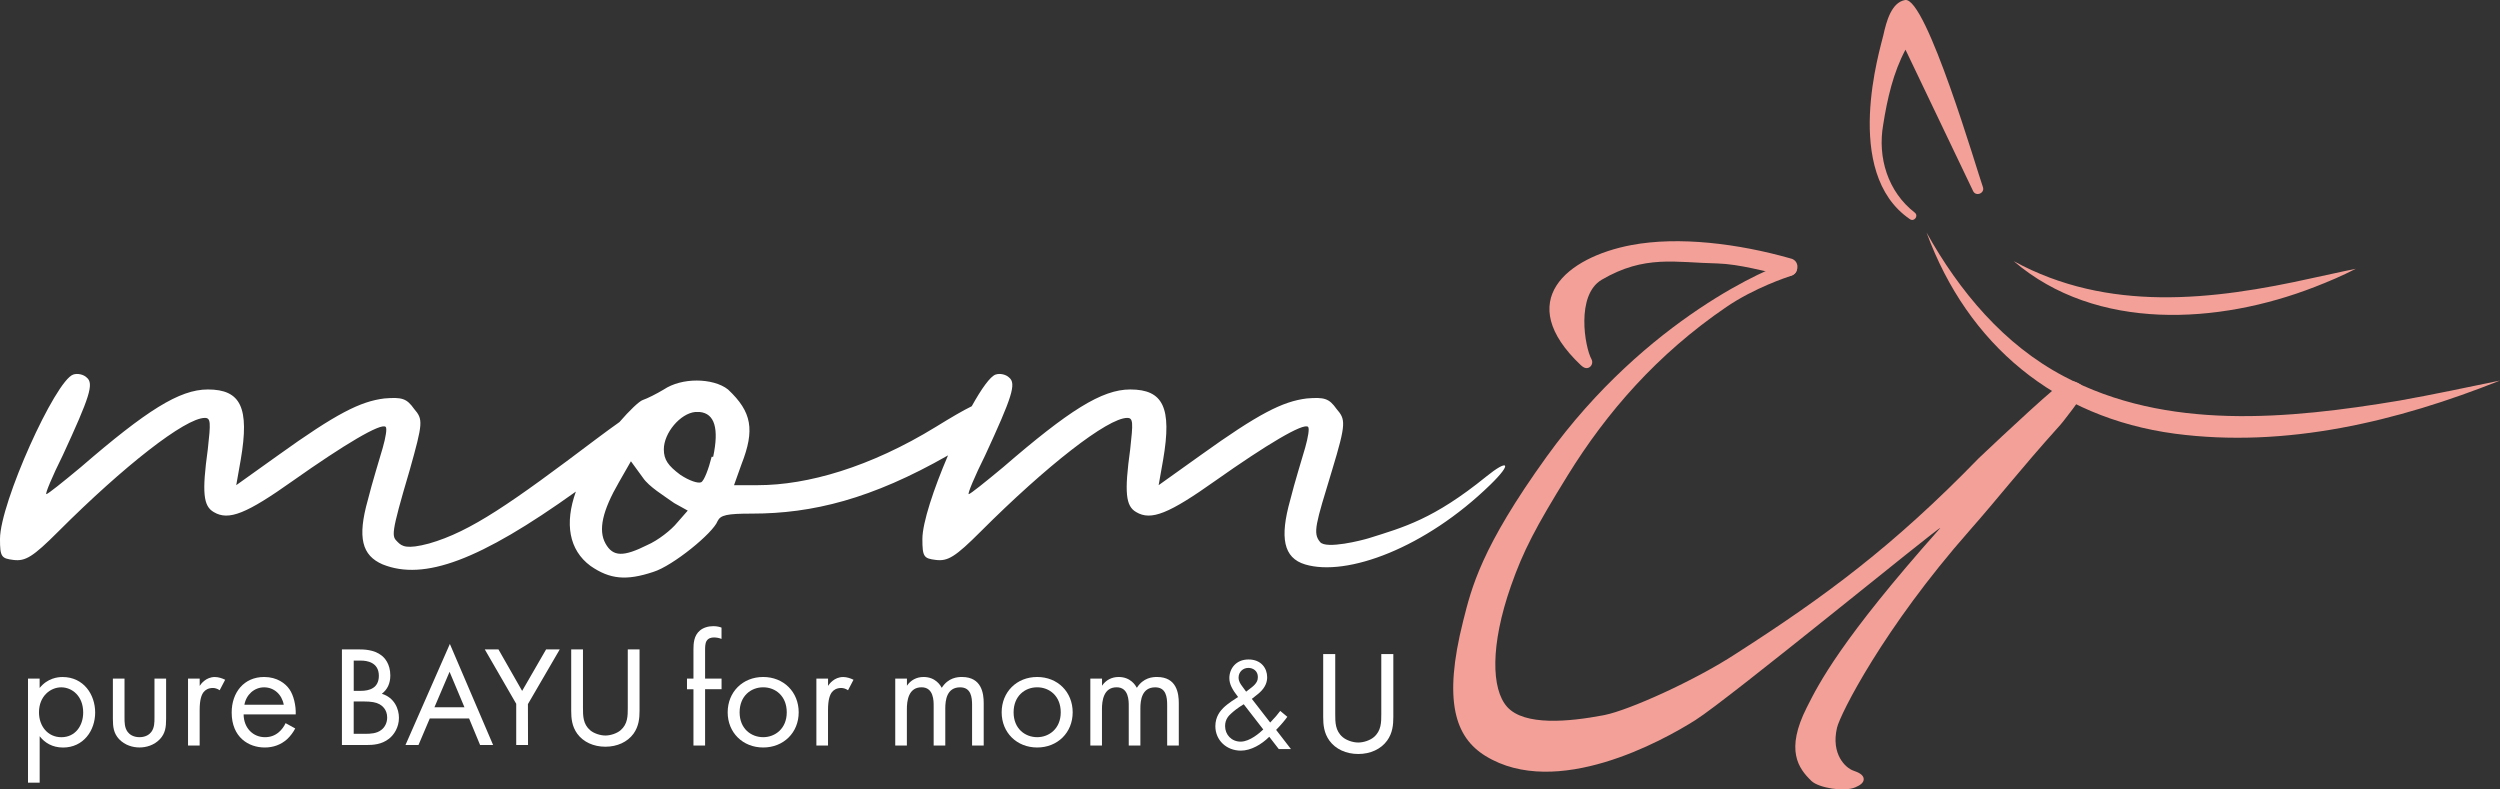 <?xml version="1.0" encoding="UTF-8"?>
<svg id="_レイヤー_2" data-name="レイヤー 2" xmlns="http://www.w3.org/2000/svg" viewBox="0 0 739.27 233.44">
  <rect x="0" y="0" width="739.27" height="233.44" fill="#333333" stroke="none"/>
  <defs>
    <style>
      .cls-1 {
        fill: #fff;
      }

      .cls-1, .cls-2 {
        stroke-width: 0px;
      }

      .cls-2 {
        fill: #f2a098;
      }
    </style>
  </defs>
  <g id="_レイヤー_1-2" data-name="レイヤー 1">
    <g>
      <path class="cls-2" d="m615.59,114.02c-1.05-1.03-3.03-1.65-4.73-1.45-1.6.23-18.5,16.08-25.71,22.91-25.33,26.08-45.53,40.96-71.87,57.86-12.26,8-31.56,16.64-38.75,18.09l-.62.12c-9.69,1.82-23.13,3.23-28.26-2.55-4.62-5.2-5.01-18.14,1.16-35.75,3.6-10.27,7.25-17.28,16.84-32.79,11.44-18.49,26.37-35.72,46.85-49.68,8.32-5.67,17.91-8.81,19.11-9.21,1.2-.4,2.15-1.43,1.5-2.78s-2.06-1.21-2.72-1.06c-4.2.94-41.43,16.24-71.02,57.29-19.42,26.96-22.21,38.73-24.71,48.65-5.94,23.57-2.41,34.32,6.6,39.87,20.97,12.91,52.37-4.45,62.07-10.59,10.04-6.35,72.07-57.26,72.45-56.84-29.48,33.13-35.97,46.07-39.49,53.07-6.4,12.65-2.52,18.01,1.39,21.78,2.12,2.01,9.69,3.32,13.01,1.83,1.15-.5,2.47-1.23,2.43-2.43-.05-1.27-1.58-1.97-3.07-2.48-2.29-.79-6.67-4.85-4.83-12.69.94-4,13.69-29.38,39.26-58.38,8.53-9.68,14.61-17.62,26.21-30.54.99-.93,7.54-9.45,7.63-10.57.04-.41-.06-1.04-.73-1.69Z"/>
      <path class="cls-2" d="m569.67,68.72c9.69,17.4,22.93,33.28,40.74,42.61,30.3,16.12,66.25,12.61,99.07,7.14,9.9-1.77,19.91-3.89,29.8-5.94-30.37,12.11-63.29,20.07-96.21,15.71-35.26-4.75-61.18-26.26-73.39-59.52h0Z"/>
      <path class="cls-2" d="m595.5,77.24c27.78,15.15,58.59,11.62,88.23,5,4.28-.89,8.54-1.9,12.88-2.75-3.93,2.04-7.99,3.76-12.11,5.36-28.36,11.05-64.58,13.32-89.01-7.61h0Z"/>
      <path class="cls-2" d="m556.92,10.42c.88-4.04,2.38-9.69,6.42-10.41,6.25-1.11,21.51,51.21,23.01,55.27.69,1.86-2.09,2.98-2.9,1.19l-19.98-41.78c-3.63,6.76-5.4,14.62-6.59,22.16-1.72,9.73,1.37,19.86,9.35,26.04,1.18.97-.19,2.78-1.44,1.93-20.28-13.8-8.66-50.78-7.87-54.41Z"/>
      <path class="cls-2" d="m529.37,76.39c-15.33-4.35-32.91-6.57-46.95-3.92-19.01,3.58-35.08,16.48-14.94,35.53.72.68,1.6,1.15,2.46.65.85-.49,1.14-1.58.67-2.44-1.98-3.57-4.65-18.99,3.05-23.5,12.72-7.43,21.72-5.06,34.13-4.81,6.79.21,13.96,2.4,20.65,3.66,3.41.59,4.37-4.53.92-5.17h0Z"/>
      <g>
        <path class="cls-1" d="m11.72,231.44h-3.44v-30.77h3.44v2.77c2.34-2.91,5.34-3.24,6.78-3.24,6.2,0,9.64,5.15,9.64,10.5s-3.48,10.35-9.49,10.35c-3.2,0-5.44-1.43-6.92-3.34v13.74Zm12.88-20.75c0-4.87-3.29-7.44-6.49-7.44s-6.58,2.62-6.58,7.4c0,4.06,2.58,7.35,6.63,7.35s6.44-3.34,6.44-7.3Z"/>
        <path class="cls-1" d="m36.82,212.21c0,1.38,0,3.01.95,4.25.52.67,1.57,1.53,3.48,1.53s2.96-.86,3.48-1.53c.95-1.24.95-2.86.95-4.25v-11.55h3.44v11.93c0,2.43-.24,4.25-1.81,5.96-1.77,1.86-4.1,2.48-6.06,2.48s-4.29-.62-6.06-2.48c-1.57-1.72-1.81-3.53-1.81-5.96v-11.93h3.44v11.55Z"/>
        <path class="cls-1" d="m55.61,200.67h3.44v2.15c.33-.52,1.81-2.62,4.48-2.62,1.05,0,2.19.38,3.05.81l-1.62,3.1c-.76-.52-1.48-.67-2-.67-1.38,0-2.24.57-2.77,1.24-.57.76-1.15,2.1-1.15,5.34v10.45h-3.44v-19.8Z"/>
        <path class="cls-1" d="m87.3,215.41c-.57,1.1-1.43,2.29-2.43,3.2-1.81,1.62-4.06,2.43-6.58,2.43-4.77,0-9.78-3.01-9.78-10.35,0-5.92,3.63-10.5,9.59-10.5,3.86,0,6.3,1.91,7.49,3.63,1.24,1.76,1.96,4.82,1.86,7.44h-15.41c.05,4.1,2.86,6.73,6.3,6.73,1.62,0,2.91-.48,4.06-1.43.91-.76,1.62-1.77,2.05-2.72l2.86,1.57Zm-3.39-7.01c-.57-3.1-2.91-5.15-5.82-5.15s-5.3,2.19-5.82,5.15h11.64Z"/>
        <path class="cls-1" d="m179.01,220.81c-3.5,0-6.53-1.4-8.31-3.84-1.58-2.19-1.79-4.56-1.79-6.8v-18.13h3.48v17.29c0,2.36,0,4.8,2.15,6.63,1.05.89,2.93,1.54,4.48,1.54s3.42-.65,4.47-1.54c2.15-1.83,2.15-4.27,2.15-6.63v-17.29h3.48v18.13c0,2.24-.22,4.61-1.79,6.8-1.78,2.44-4.8,3.84-8.31,3.84Zm-26.36-.5v-12.19l-9.29-16.08h4.04l7,12.27,7.08-12.27h4.04l-9.41,16.17.03,12.09h-3.48Zm-10.68,0l-3.26-7.86h-11.62l-3.34,7.86h-3.85l13.13-29.89,12.79,29.89h-3.85Zm-4.63-11.17l-4.4-10.48-4.47,10.48h8.87Zm-36.23,11.17v-28.27h5.21c1.05,0,4.26,0,6.52,1.8.77.59,2.58,2.35,2.58,5.92,0,2.31-.85,4.13-2.51,5.4,3.73,1.12,5.06,4.49,5.06,7.1,0,2.88-1.51,5.07-2.92,6.17-2.19,1.73-4.66,1.88-6.81,1.88h-7.13Zm6.84-3.31c1.61,0,3.44-.09,4.77-1.13,1.11-.81,1.77-2.19,1.77-3.7,0-2.44-1.6-3.56-2.28-3.93-1.01-.56-2.43-.81-4.63-.81h-2.99v9.57h3.36Zm-1.21-12.71c2.41,0,5.29-.77,5.29-4.45,0-4.05-3.64-4.49-5.2-4.49h-2.23v8.94h2.15Z"/>
        <path class="cls-1" d="m208.5,203.82v16.65h-3.44v-16.65h-1.91v-3.15h1.91v-8.64c0-1.81.14-4.1,1.91-5.58.95-.81,2.39-1.29,3.96-1.29,1.24,0,2.05.29,2.43.43v3.34c-.72-.29-1.53-.43-2.24-.43-.76,0-1.67.19-2.19,1.05-.43.72-.43,1.81-.43,2.86v8.25h4.87v3.15h-4.87Z"/>
        <path class="cls-1" d="m215.18,210.64c0-6.01,4.44-10.45,10.5-10.45s10.5,4.44,10.5,10.45-4.48,10.4-10.5,10.4-10.5-4.39-10.5-10.4Zm3.53,0c0,4.87,3.44,7.35,6.97,7.35s6.97-2.53,6.97-7.35-3.34-7.4-6.97-7.4-6.97,2.58-6.97,7.4Z"/>
        <path class="cls-1" d="m241.42,200.67h3.44v2.15c.33-.52,1.81-2.62,4.48-2.62,1.05,0,2.19.38,3.05.81l-1.62,3.1c-.76-.52-1.48-.67-2-.67-1.38,0-2.24.57-2.77,1.24-.57.76-1.15,2.1-1.15,5.34v10.45h-3.44v-19.8Z"/>
        <path class="cls-1" d="m264.75,200.67h3.44v2.1c1.1-1.62,2.81-2.58,4.91-2.58,3.58,0,5.01,2.53,5.39,3.2,1.91-3.01,4.63-3.2,5.96-3.2,5.87,0,6.44,4.91,6.44,7.73v12.55h-3.44v-12.02c0-2.24-.29-5.2-3.53-5.2-3.96,0-4.39,3.82-4.39,6.2v11.02h-3.44v-11.74c0-1.38.05-5.49-3.58-5.49-3.91,0-4.34,4.06-4.34,6.44v10.78h-3.44v-19.8Z"/>
        <path class="cls-1" d="m296.2,210.64c0-6.01,4.44-10.45,10.5-10.45s10.5,4.44,10.5,10.45-4.48,10.4-10.5,10.4-10.5-4.39-10.5-10.4Zm3.53,0c0,4.87,3.44,7.35,6.97,7.35s6.97-2.53,6.97-7.35-3.34-7.4-6.97-7.4-6.97,2.58-6.97,7.4Z"/>
        <path class="cls-1" d="m322.44,200.67h3.44v2.1c1.1-1.62,2.81-2.58,4.91-2.58,3.58,0,5.01,2.53,5.39,3.2,1.91-3.01,4.63-3.2,5.96-3.2,5.87,0,6.44,4.91,6.44,7.73v12.55h-3.44v-12.02c0-2.24-.29-5.2-3.53-5.2-3.96,0-4.39,3.82-4.39,6.2v11.02h-3.44v-11.74c0-1.38.05-5.49-3.58-5.49-3.91,0-4.34,4.06-4.34,6.44v10.78h-3.44v-19.8Z"/>
        <path class="cls-1" d="m380.68,211.96c-.7.98-1.72,2.23-3.32,3.87l4.38,5.67h-3.6l-2.81-3.63c-2.27,2.27-5.43,4.1-8.4,4.1-4.26,0-7.54-3.09-7.54-7.23,0-2.81,1.48-4.53,2.34-5.39,1.37-1.37,3.83-2.89,4.38-3.24-1.76-2.27-2.58-3.83-2.58-5.59,0-2.74,1.91-5.51,5.67-5.51s5.51,2.62,5.51,5.24c0,1.21-.35,2.93-2.42,4.73-.66.59-.43.27-2.11,1.68l5.43,7c1.41-1.48,2.23-2.42,2.97-3.44l2.11,1.76Zm-12.9-3.71c-1.91,1.17-2.93,2.03-3.67,2.7s-1.84,1.72-1.84,3.75c0,2.58,1.91,4.61,4.61,4.61s5.71-2.66,6.68-3.6l-5.78-7.46Zm.7-3.71l1.72-1.33c1.48-1.17,1.76-2.11,1.76-3.01,0-1.84-1.45-2.7-2.81-2.7-1.6,0-2.89,1.21-2.89,2.85,0,1.13.55,1.88,1.06,2.58l1.17,1.6Z"/>
        <path class="cls-1" d="m401.65,222.96c-3.6,0-6.71-1.44-8.53-3.95-1.62-2.25-1.84-4.68-1.84-6.98v-18.62h3.56v17.76c0,2.43,0,4.94,2.21,6.81,1.1.93,2.99,1.59,4.6,1.59s3.52-.67,4.6-1.59c2.21-1.88,2.21-4.39,2.21-6.81v-17.76h3.56v18.62c0,2.3-.22,4.74-1.84,6.98-1.82,2.51-4.93,3.95-8.53,3.95Z"/>
        <path class="cls-1" d="m404.77,159.15c-1.91.6-12.64,3.34-14.41,1.13-2.21-2.65-1.34-5.15,3.54-21.22,4.27-14.06,3.98-15.03,1.33-18.13-2.21-3.1-3.54-3.54-8.84-3.1-7.07.88-14.15,4.42-31.39,16.8l-12.38,8.84,1.33-7.52c2.65-15.47,0-20.78-9.73-20.78-8.4,0-18.13,6.19-37.58,22.99-5.31,4.42-9.73,7.96-10.17,7.96s1.77-5.3,4.86-11.49c7.96-17.24,9.28-21.22,7.07-22.99-.88-.88-2.65-1.33-3.98-.88-1.6.53-4.21,4.22-7.07,9.37-2.63,1.28-6.06,3.3-10.61,6.1-19.45,11.94-38.02,17.24-52.61,17.24h-7.07l2.21-6.19c3.98-10.17,3.09-15.47-3.98-22.1-2.21-1.77-5.75-2.65-9.28-2.65s-7.07.88-9.73,2.65c-2.21,1.33-4.86,2.65-6.19,3.1-1.09.36-3.96,3.12-6.91,6.53-1.97,1.39-4.21,3.03-6.79,4.96-25.2,19.01-37.14,27.41-49.51,30.95-6.63,1.77-8.02.83-9.28-.44-1.75-1.76-2.21-1.77,3.54-21.22,3.98-14.15,3.98-15.03,1.33-18.13-2.21-3.1-3.54-3.54-8.84-3.1-7.07.88-14.15,4.42-31.39,16.8l-12.38,8.84,1.33-7.52c2.65-15.47,0-20.78-9.73-20.78-8.4,0-18.13,6.19-37.58,22.99-5.31,4.42-9.73,7.96-10.17,7.96s1.77-5.3,4.86-11.49c7.96-17.24,9.28-21.22,7.07-22.99-.88-.88-2.65-1.33-3.98-.88-5.3,1.77-21.66,38.02-21.66,48.63,0,5.31.44,5.75,3.98,6.19,3.54.44,5.75-.88,13.26-8.4,19.45-19.45,37.58-33.6,43.33-33.6,1.77,0,1.77,1.33.88,9.28-1.77,12.82-1.33,16.8,1.77,18.57,4.42,2.65,9.73.44,23.43-9.28,15.03-10.61,26.08-17.24,27.41-15.91.44.44,0,3.09-.88,6.19-.88,3.09-3.1,10.17-4.42,15.47-3.1,11.05-1.77,16.36,4.42,19.01,12.23,4.89,28.63-1.16,57.11-21.54-3.37,9.44-2.04,17.27,4.33,21.98,5.75,3.98,10.61,4.42,18.57,1.77,5.75-1.77,17.68-11.49,19.01-15.03.88-1.77,2.65-2.21,10.17-2.21,17.9,0,35.39-4.33,57.97-17.22-4.19,9.78-7.58,19.91-7.58,24.73,0,5.31.44,5.75,3.98,6.19,3.54.44,5.75-.88,13.26-8.4,19.45-19.45,37.58-33.6,43.33-33.6,1.77,0,1.77,1.33.88,9.28-1.77,12.82-1.33,16.8,1.77,18.57,4.42,2.65,9.73.44,23.43-9.28,15.03-10.61,26.08-17.24,27.41-15.91.44.44,0,3.09-.88,6.19-.88,3.09-3.1,10.17-4.42,15.47-3.1,11.05-2.03,17.07,4.42,19.01,12.34,3.7,35.55-4.87,54.73-23.54,6.8-6.62,5.24-7.65-1.18-2.44-15.64,12.68-24.49,15-34.71,18.22Zm-204.5-4.62c-1.77,2.21-5.75,5.3-8.84,6.63-7.07,3.54-10.17,3.54-12.38-.44-2.21-3.98-.88-9.73,3.98-18.13l3.54-6.19,3.54,4.86c1.77,2.65,6.19,5.31,9.28,7.52l3.98,2.21-3.1,3.54Zm10.61-19.45h-.44c-.88,3.54-2.21,7.07-3.09,7.52-.88.44-3.54-.44-6.19-2.21-3.54-2.65-4.86-4.42-4.86-7.51,0-4.86,4.86-10.61,9.28-11.05h1.33c4.42.44,5.75,4.86,3.98,13.26Z"/>
      </g>
    </g>
  </g>
</svg>